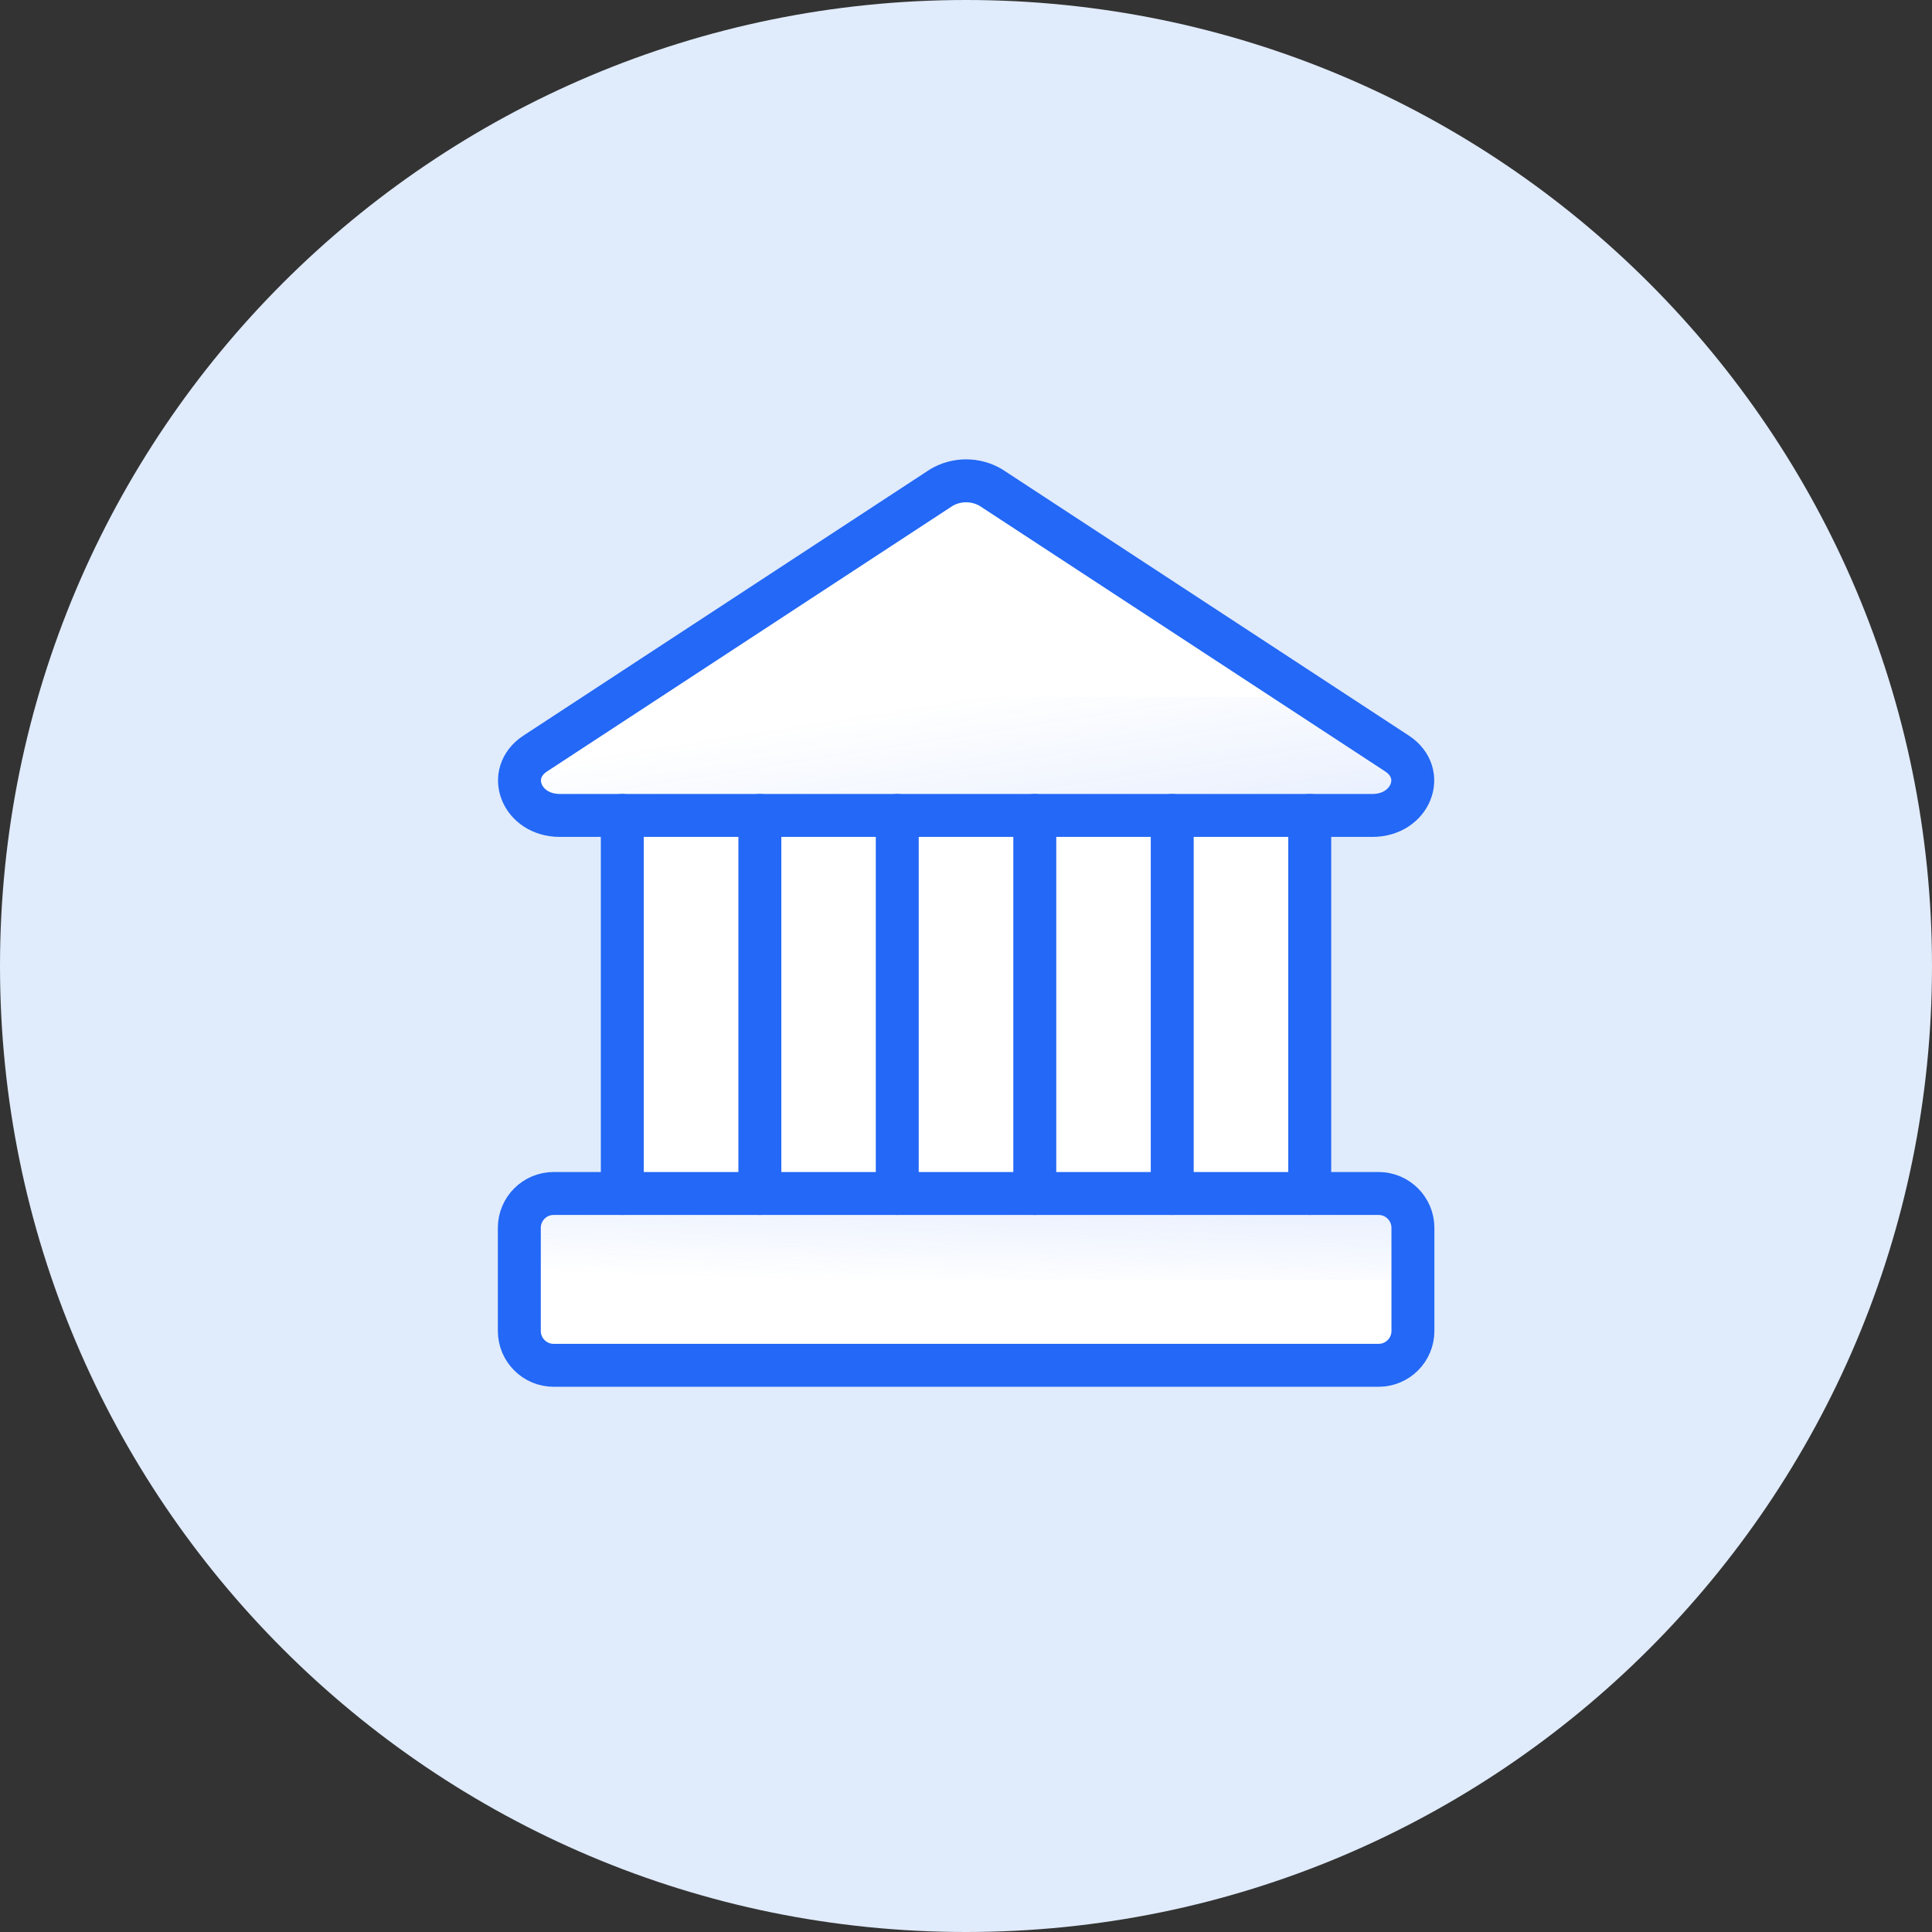 <?xml version="1.0" encoding="UTF-8"?> <svg xmlns="http://www.w3.org/2000/svg" width="86" height="86" viewBox="0 0 86 86" fill="none"><rect x="0" y="0" width="86" height="86" fill="#333333" stroke="none"/><path d="M86 43C86 66.748 66.748 86 43 86C19.252 86 0 66.748 0 43C0 19.252 19.252 0 43 0C66.748 0 86 19.252 86 43Z" fill="#E0EBFB"></path><rect x="27.701" y="34.496" width="30.598" height="20.571" fill="white"></rect><path d="M61.089 36.298H24.923C23.209 36.298 22.475 34.431 23.822 33.544L41.904 21.703C42.238 21.506 42.618 21.403 43.006 21.403C43.393 21.403 43.773 21.506 44.107 21.703L62.19 33.544C63.537 34.431 62.802 36.298 61.089 36.298Z" fill="white"></path><path fill-rule="evenodd" clip-rule="evenodd" d="M27.663 31.028L23.822 33.544C22.475 34.431 23.209 36.297 24.923 36.297H61.089C62.802 36.297 63.537 34.431 62.19 33.544L58.349 31.028H27.663Z" fill="url(#paint0_linear_3919_2820)"></path><path d="M61.364 53.126H24.647C23.802 53.126 23.117 53.811 23.117 54.656V59.245C23.117 60.09 23.802 60.775 24.647 60.775H61.364C62.209 60.775 62.894 60.09 62.894 59.245V54.656C62.894 53.811 62.209 53.126 61.364 53.126Z" fill="white"></path><path fill-rule="evenodd" clip-rule="evenodd" d="M62.886 56.979H23.109V54.684C23.109 53.84 23.794 53.154 24.639 53.154H61.356C62.201 53.154 62.886 53.84 62.886 54.684V56.979Z" fill="url(#paint1_linear_3919_2820)"></path><path d="M61.089 36.298H24.923C23.209 36.298 22.475 34.431 23.822 33.544L41.904 21.703C42.238 21.506 42.618 21.403 43.006 21.403C43.393 21.403 43.773 21.506 44.107 21.703L62.19 33.544C63.537 34.431 62.802 36.298 61.089 36.298Z" stroke="#2368F6" stroke-width="1.911" stroke-linecap="round" stroke-linejoin="round"></path><path d="M61.364 53.126H24.647C23.802 53.126 23.117 53.811 23.117 54.656V59.245C23.117 60.09 23.802 60.775 24.647 60.775H61.364C62.209 60.775 62.894 60.09 62.894 59.245V54.656C62.894 53.811 62.209 53.126 61.364 53.126Z" stroke="#2368F6" stroke-width="1.911" stroke-linecap="round" stroke-linejoin="round"></path><path d="M27.701 36.298V53.126" stroke="#2368F6" stroke-width="1.911" stroke-linecap="round" stroke-linejoin="round"></path><path d="M33.824 36.298V53.126" stroke="#2368F6" stroke-width="1.911" stroke-linecap="round" stroke-linejoin="round"></path><path d="M39.94 36.298V53.126" stroke="#2368F6" stroke-width="1.911" stroke-linecap="round" stroke-linejoin="round"></path><path d="M46.062 36.298V53.126" stroke="#2368F6" stroke-width="1.911" stroke-linecap="round" stroke-linejoin="round"></path><path d="M52.18 36.298V53.126" stroke="#2368F6" stroke-width="1.911" stroke-linecap="round" stroke-linejoin="round"></path><path d="M58.301 36.298V53.126" stroke="#2368F6" stroke-width="1.911" stroke-linecap="round" stroke-linejoin="round"></path><defs><linearGradient id="paint0_linear_3919_2820" x1="54.166" y1="103.113" x2="43.006" y2="31.028" gradientUnits="userSpaceOnUse"><stop stop-color="#2368F6"></stop><stop offset="1" stop-color="#2368F6" stop-opacity="0"></stop></linearGradient><linearGradient id="paint1_linear_3919_2820" x1="40.616" y1="16.995" x2="39.285" y2="57.124" gradientUnits="userSpaceOnUse"><stop stop-color="#2368F6"></stop><stop offset="1" stop-color="#2368F6" stop-opacity="0"></stop></linearGradient></defs></svg> 
